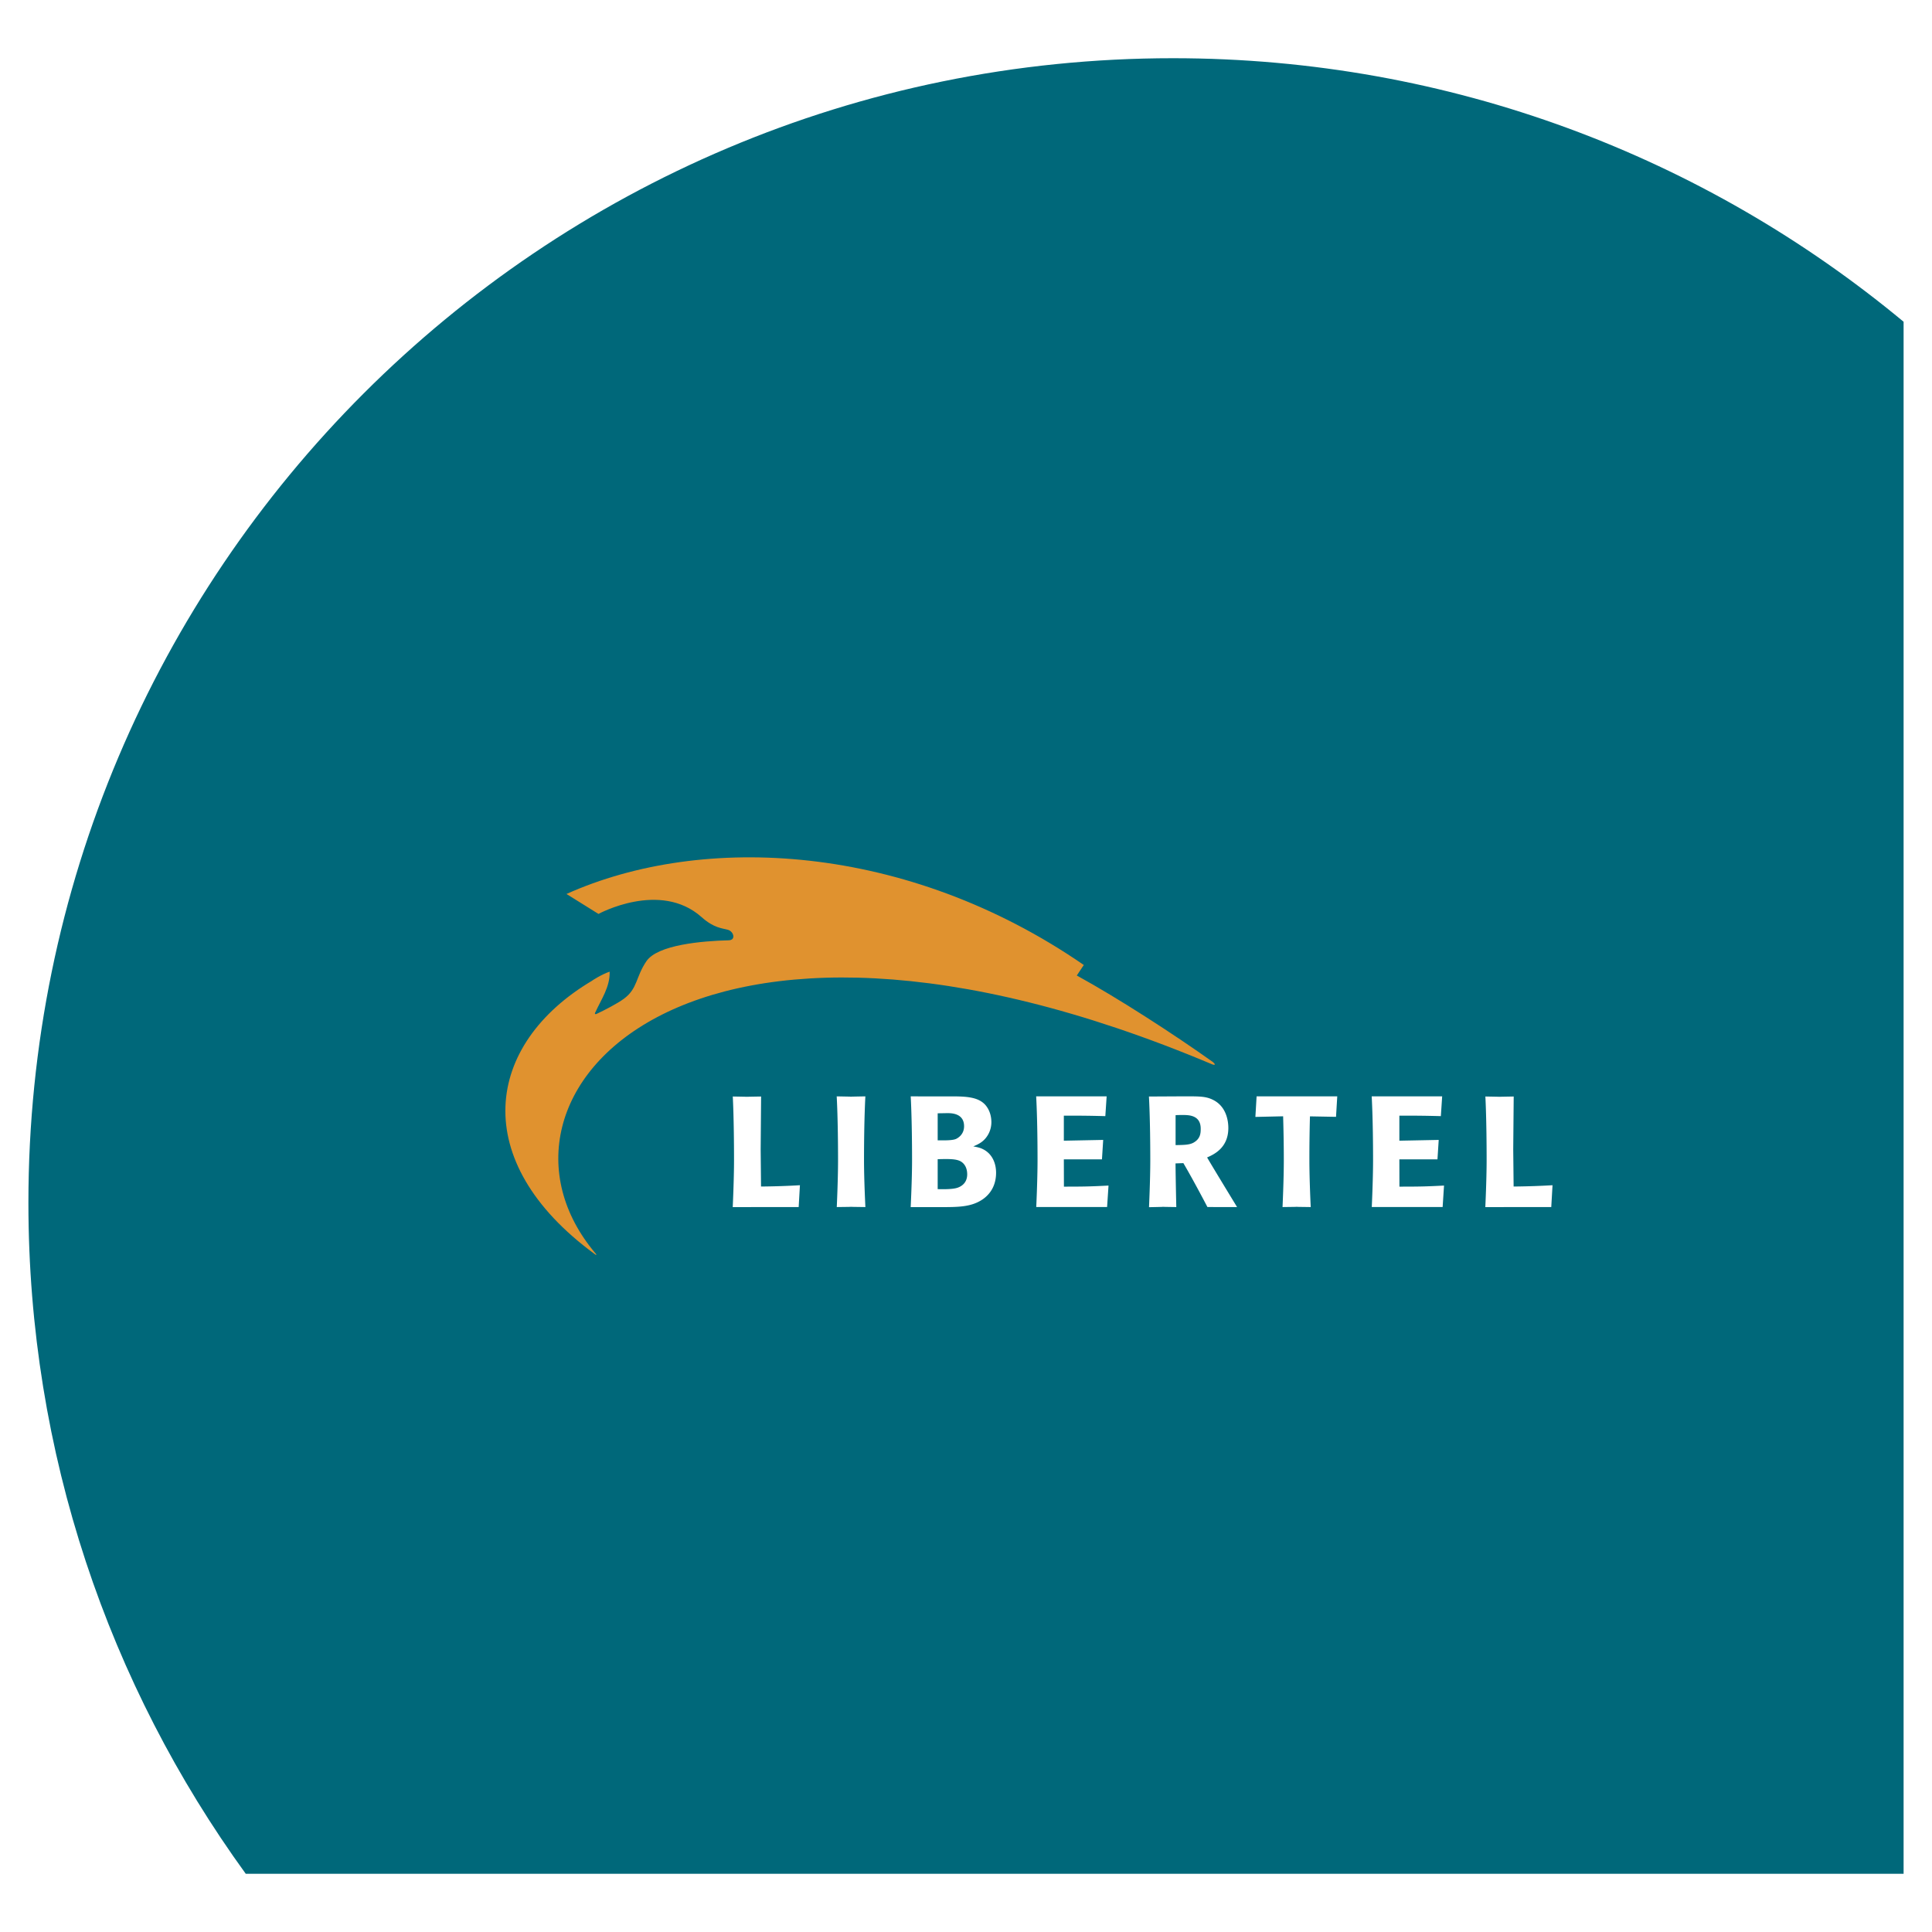 <svg xmlns="http://www.w3.org/2000/svg" width="2500" height="2500" viewBox="0 0 192.756 192.756"><g fill-rule="evenodd" clip-rule="evenodd"><path fill="#fff" d="M0 0h192.756v192.756H0V0z"/><path d="M189.922 32.101c-19.777-16.42-45.182-26.293-72.895-26.293-63.066 0-114.193 51.127-114.193 114.194 0 25.01 8.047 48.137 21.684 66.945h165.404V32.101z" fill="#00687a"/><path d="M62.246 99.646c-.656.486-2.01 1.176-2.656 1.477 0 0-.155.09-.212.045-.07-.055.04-.213.04-.213.562-1.242 1.451-2.486 1.407-4.012-.818.273-1.724.879-1.73.881l.001.008c-10.762 6.371-12.425 18.002.225 27.277 0 0 .133.115.171.082.037-.031-.102-.168-.102-.168-13.109-15.527 9.038-40.96 61.53-18.842 0 0 .246.109.281.02.023-.059-.191-.244-.191-.244-3.93-2.795-9.438-6.359-13.578-8.631l.699-1.049C90.455 84.095 70.11 83.089 56.522 89.191l.003.006 3.185 1.986s6.151-3.365 10.286.317c1.257 1.122 2.087 1.103 2.645 1.271.556.169.807 1.016.069 1.042-2.687.067-7.107.451-8.218 2.088-1.078 1.587-.861 2.722-2.246 3.745z" fill="#e0922f"/><path d="M110.455 120.426h-7.068s.129-2.721.129-4.682c0-4.172-.137-6.361-.137-6.361h7.031l-.131 1.973c-1.863-.047-2.379-.047-4.139-.047v2.498l3.926-.078-.123 1.939h-3.803l.008 2.723c1.992 0 2.611-.014 4.449-.107l-.142 2.142zM143.932 120.426h-7.07s.129-2.721.129-4.682c0-4.172-.137-6.361-.137-6.361h7.031l-.131 1.973c-1.863-.047-2.379-.047-4.139-.047v2.498l3.926-.078-.125 1.939h-3.801l.006 2.723c1.994 0 2.613-.014 4.449-.107l-.138 2.142zM90.859 120.436s.137-2.709.137-4.67c0-4.172-.134-6.381-.134-6.381l4.234.002c1.526 0 2.539.129 3.193.83.498.561.621 1.246.621 1.744 0 .359-.076.732-.248 1.09-.406.826-1.027 1.105-1.557 1.324.326.061.67.123.965.279.889.436 1.309 1.355 1.309 2.352 0 .871-.279 1.898-1.309 2.633-1.168.809-2.5.795-4.405.795l-2.806.002zm2.695-1.795c.67.016 1.512.016 1.979-.141.577-.201.965-.637.965-1.336 0-.5-.171-.998-.624-1.279-.451-.264-1.136-.264-2.321-.232v2.988-4.867c.624 0 1.451.025 1.839-.146.187-.094.794-.436.794-1.262 0-1.01-.764-1.307-1.605-1.307-.264 0-.699.014-1.028.014v7.568h.001zM114.637 120.441s.127-2.709.127-4.672c0-4.172-.135-6.369-.135-6.369l2.984-.016c2.029-.002 2.664-.041 3.473.381 1.277.67 1.465 2.086 1.465 2.771 0 1.979-1.416 2.633-2.117 2.943.387.686 2.988 4.949 2.988 4.949l-2.957-.002s-1.355-2.605-2.4-4.381l-.783.029c.018 1.854.078 4.355.078 4.355s-1.773-.025-1.344-.025c.427.002-1.379.037-1.379.037zm2.652-6.193c.777-.018 1.381-.004 1.82-.264.66-.387.686-.934.686-1.369 0-1.371-1.199-1.371-1.807-1.371-.217 0-.48 0-.699.018v2.986zM79.809 118.25a76.652 76.652 0 0 1-3.594.127h-.287l-.036-3.707.043-5.271s-1.853.031-1.423.031-1.402-.031-1.402-.031.124 2.176.124 6.348c0 1.963-.129 4.686-.129 4.686l6.579-.006.125-2.177zM154.895 118.25a76.694 76.694 0 0 1-3.594.127h-.287l-.039-3.707.047-5.271s-1.854.031-1.424.031-1.402-.031-1.402-.031.125 2.176.125 6.348c0 1.963-.131 4.686-.131 4.686l6.58-.006.125-2.177zM86.34 120.428s-.137-2.701-.137-4.662c0-4.172.136-6.381.136-6.381s-1.868.033-1.431.033c.437 0-1.43-.033-1.43-.033s.134 2.209.134 6.381c0 1.961-.127 4.662-.127 4.662s1.86-.023 1.423-.023c-.438-.001 1.432.023 1.432.023zM130.695 111.379a151.856 151.856 0 0 0-.057 4.387c0 1.961.133 4.662.133 4.662s-1.84-.023-1.41-.023-1.402.023-1.402.023.127-2.701.127-4.662c0-1.863-.039-3.334-.068-4.393l-2.768.062.121-2.053h8.047l-.123 2.045-2.6-.048z" fill="#fff"/></g></svg>
